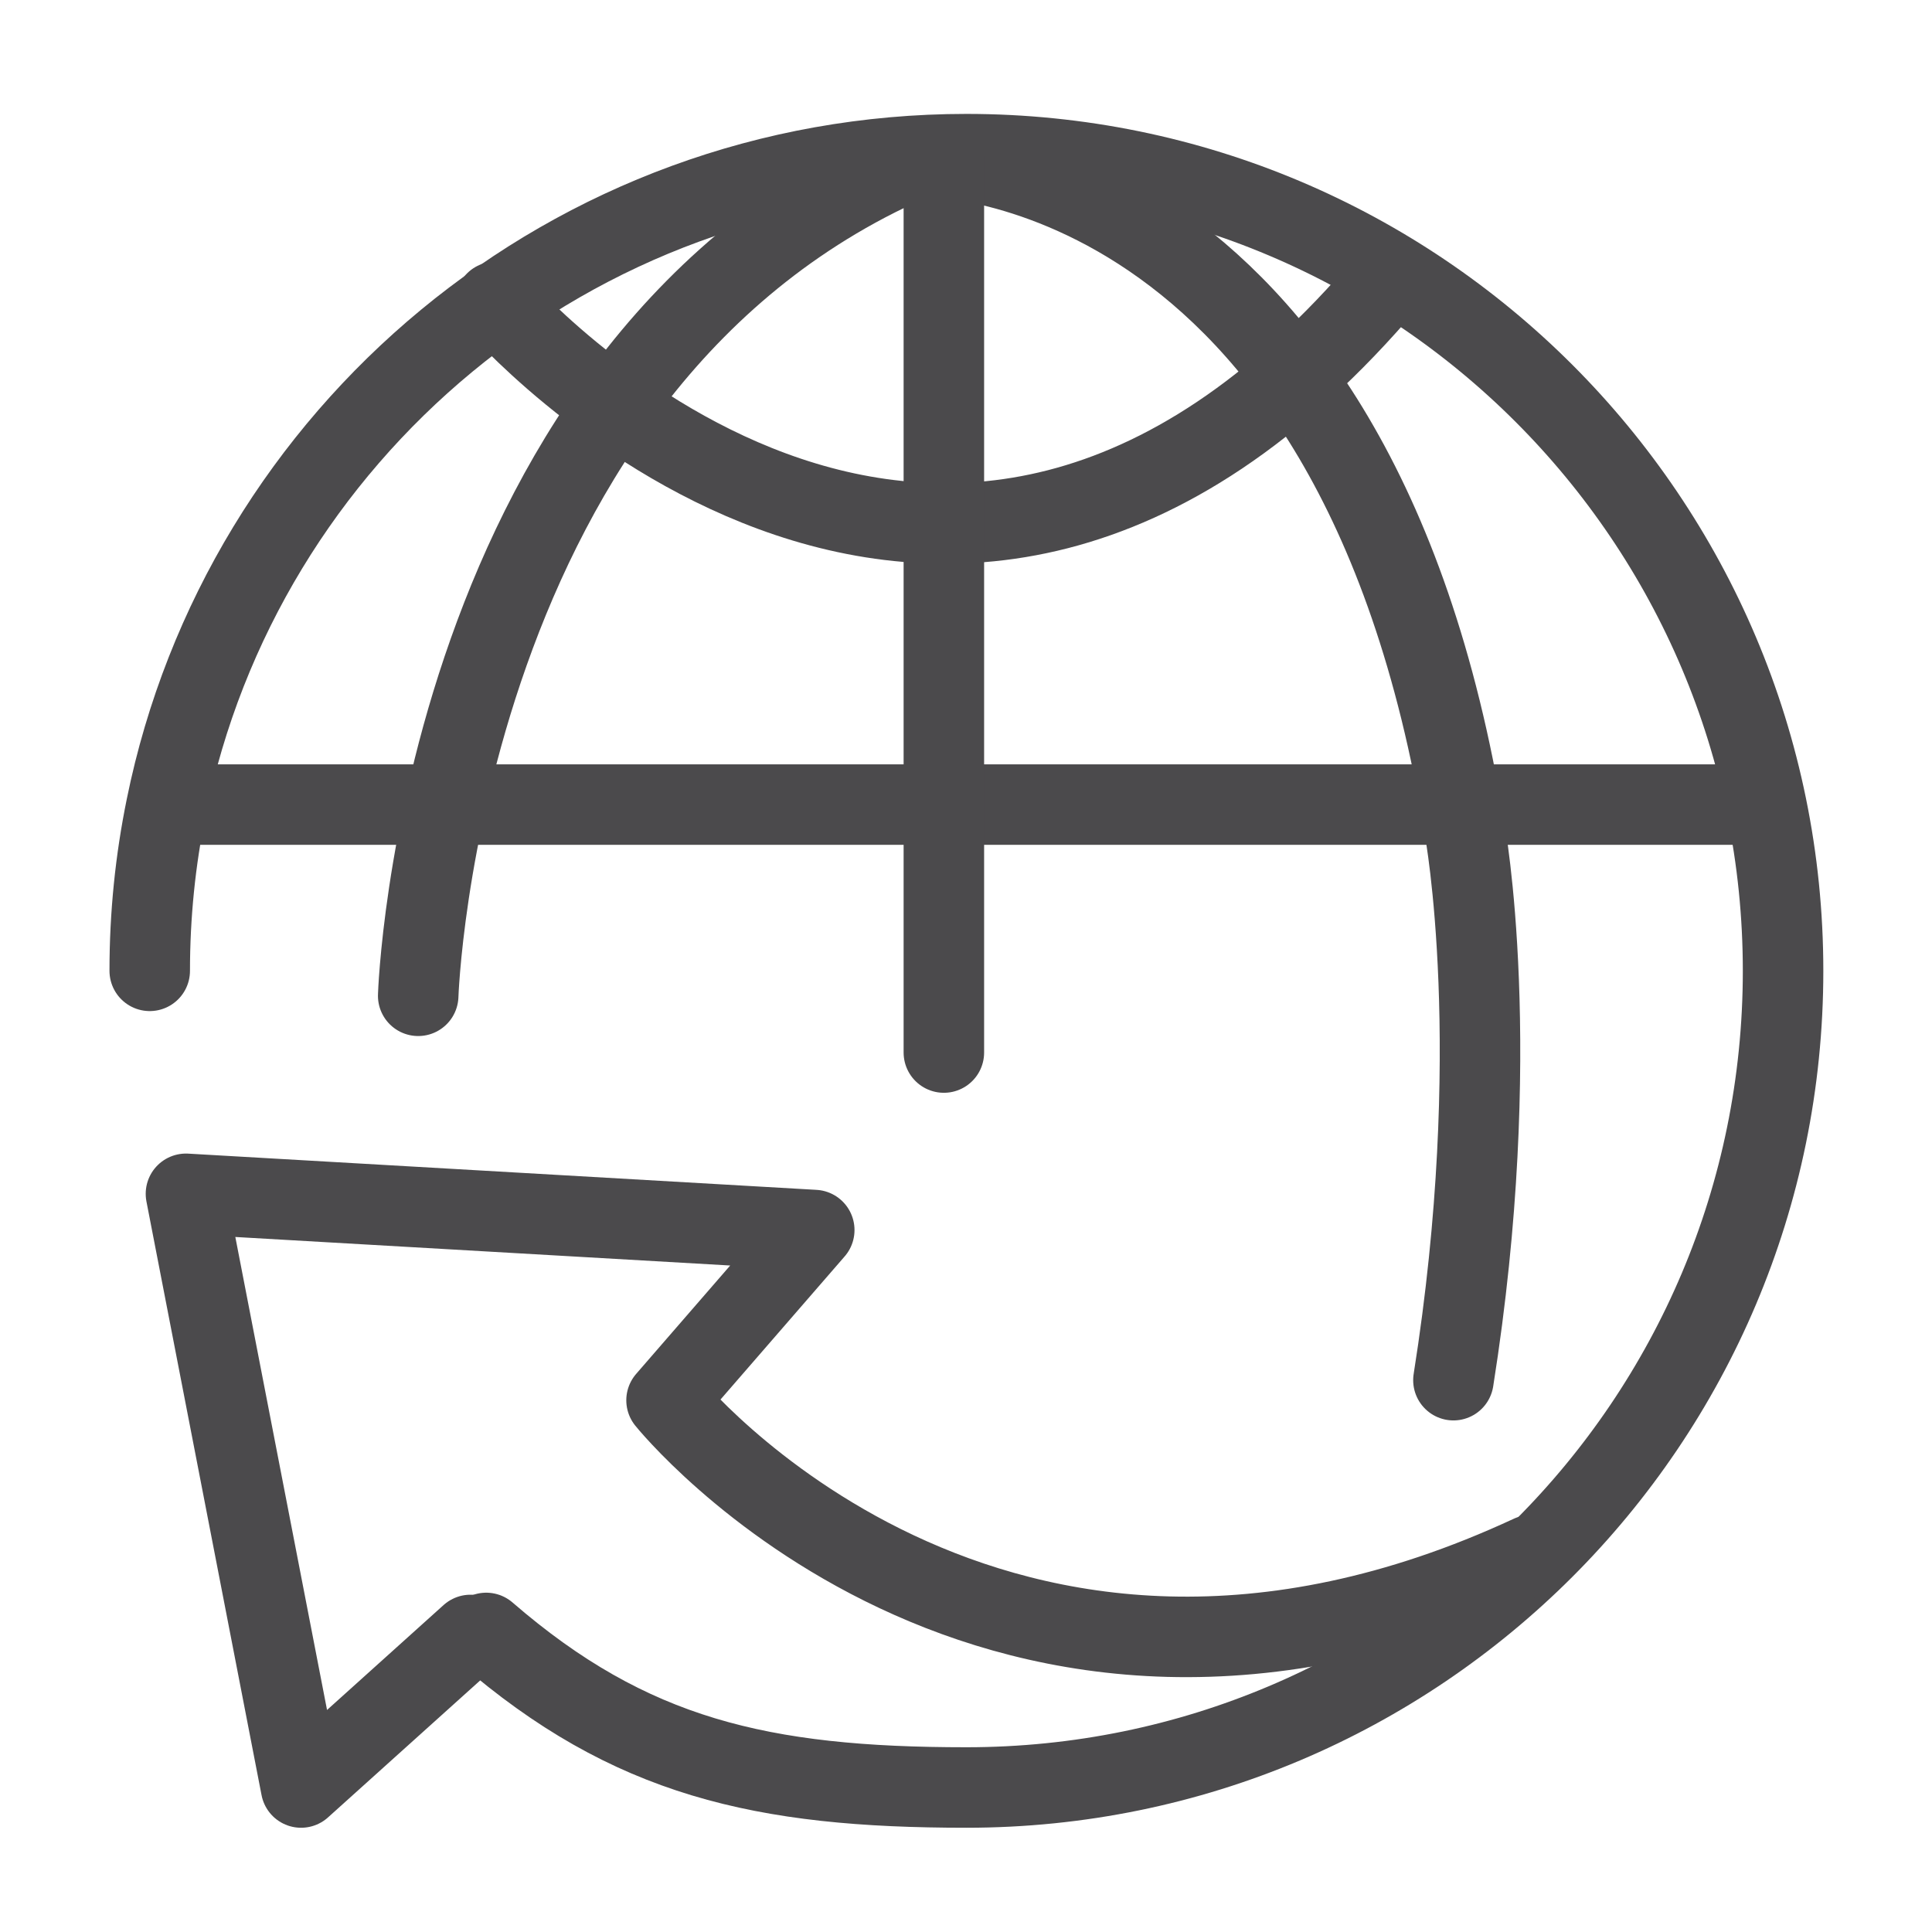 <?xml version="1.0" encoding="utf-8"?>
<!-- Generator: Adobe Illustrator 24.1.3, SVG Export Plug-In . SVG Version: 6.00 Build 0)  -->
<svg version="1.1" id="图层_1" xmlns="http://www.w3.org/2000/svg" xmlns:xlink="http://www.w3.org/1999/xlink" x="0px" y="0px"
	 viewBox="0 0 48 48" style="enable-background:new 0 0 48 48;" xml:space="preserve">
<style type="text/css">
	.st0{fill:none;stroke:#4B4B4D;stroke-width:2;stroke-miterlimit:10;}
	.st1{fill:none;stroke:#4B4B4D;stroke-width:2;stroke-linecap:round;stroke-miterlimit:10;}
	.st2{fill:none;stroke:#4B4B4D;stroke-width:2;stroke-linecap:round;stroke-linejoin:round;stroke-miterlimit:10;}
	.st3{fill:none;stroke:#4B4A4C;stroke-width:2;stroke-linecap:round;stroke-linejoin:round;stroke-miterlimit:10;}
	.st4{fill:none;stroke:#4B4A4C;stroke-width:1.5;stroke-linecap:round;stroke-linejoin:round;stroke-miterlimit:10;}
	.st5{fill:none;stroke:#4B4B4C;stroke-width:2;stroke-linecap:round;stroke-linejoin:round;stroke-miterlimit:10;}
</style>
<g>
	<path class="st3" d="M3.72,24.12c0-1.39,0.14-2.75,0.41-4.07C6.01,10.79,14.2,3.83,24.01,3.83c11.21,0,20.29,9.08,20.29,20.29
		s-9.08,20.29-20.29,20.29c-5.08,0-8.36-0.75-11.93-3.84"/>
	<line class="st3" x1="4.57" y1="19.99" x2="43.45" y2="19.99"/>
	<path class="st3" d="M38.03,38.64c-13.39,6.22-21.47-3.85-21.47-3.85l3.67-4.23l-15.61-0.9l2.86,14.75l4.21-3.79"/>
	<path class="st3" d="M12.31,7.5c0,0,10.96,12.72,22.16-0.51"/>
	<path class="st3" d="M10.39,24.74c0,0,0.51-15.83,12.49-20.86c0,0,10.79-0.17,13.51,16.73c0,0,1.02,5.48-0.28,13.68"/>
	<line class="st3" x1="23.45" y1="26.15" x2="23.45" y2="3.88"/>
</g>
</svg>
